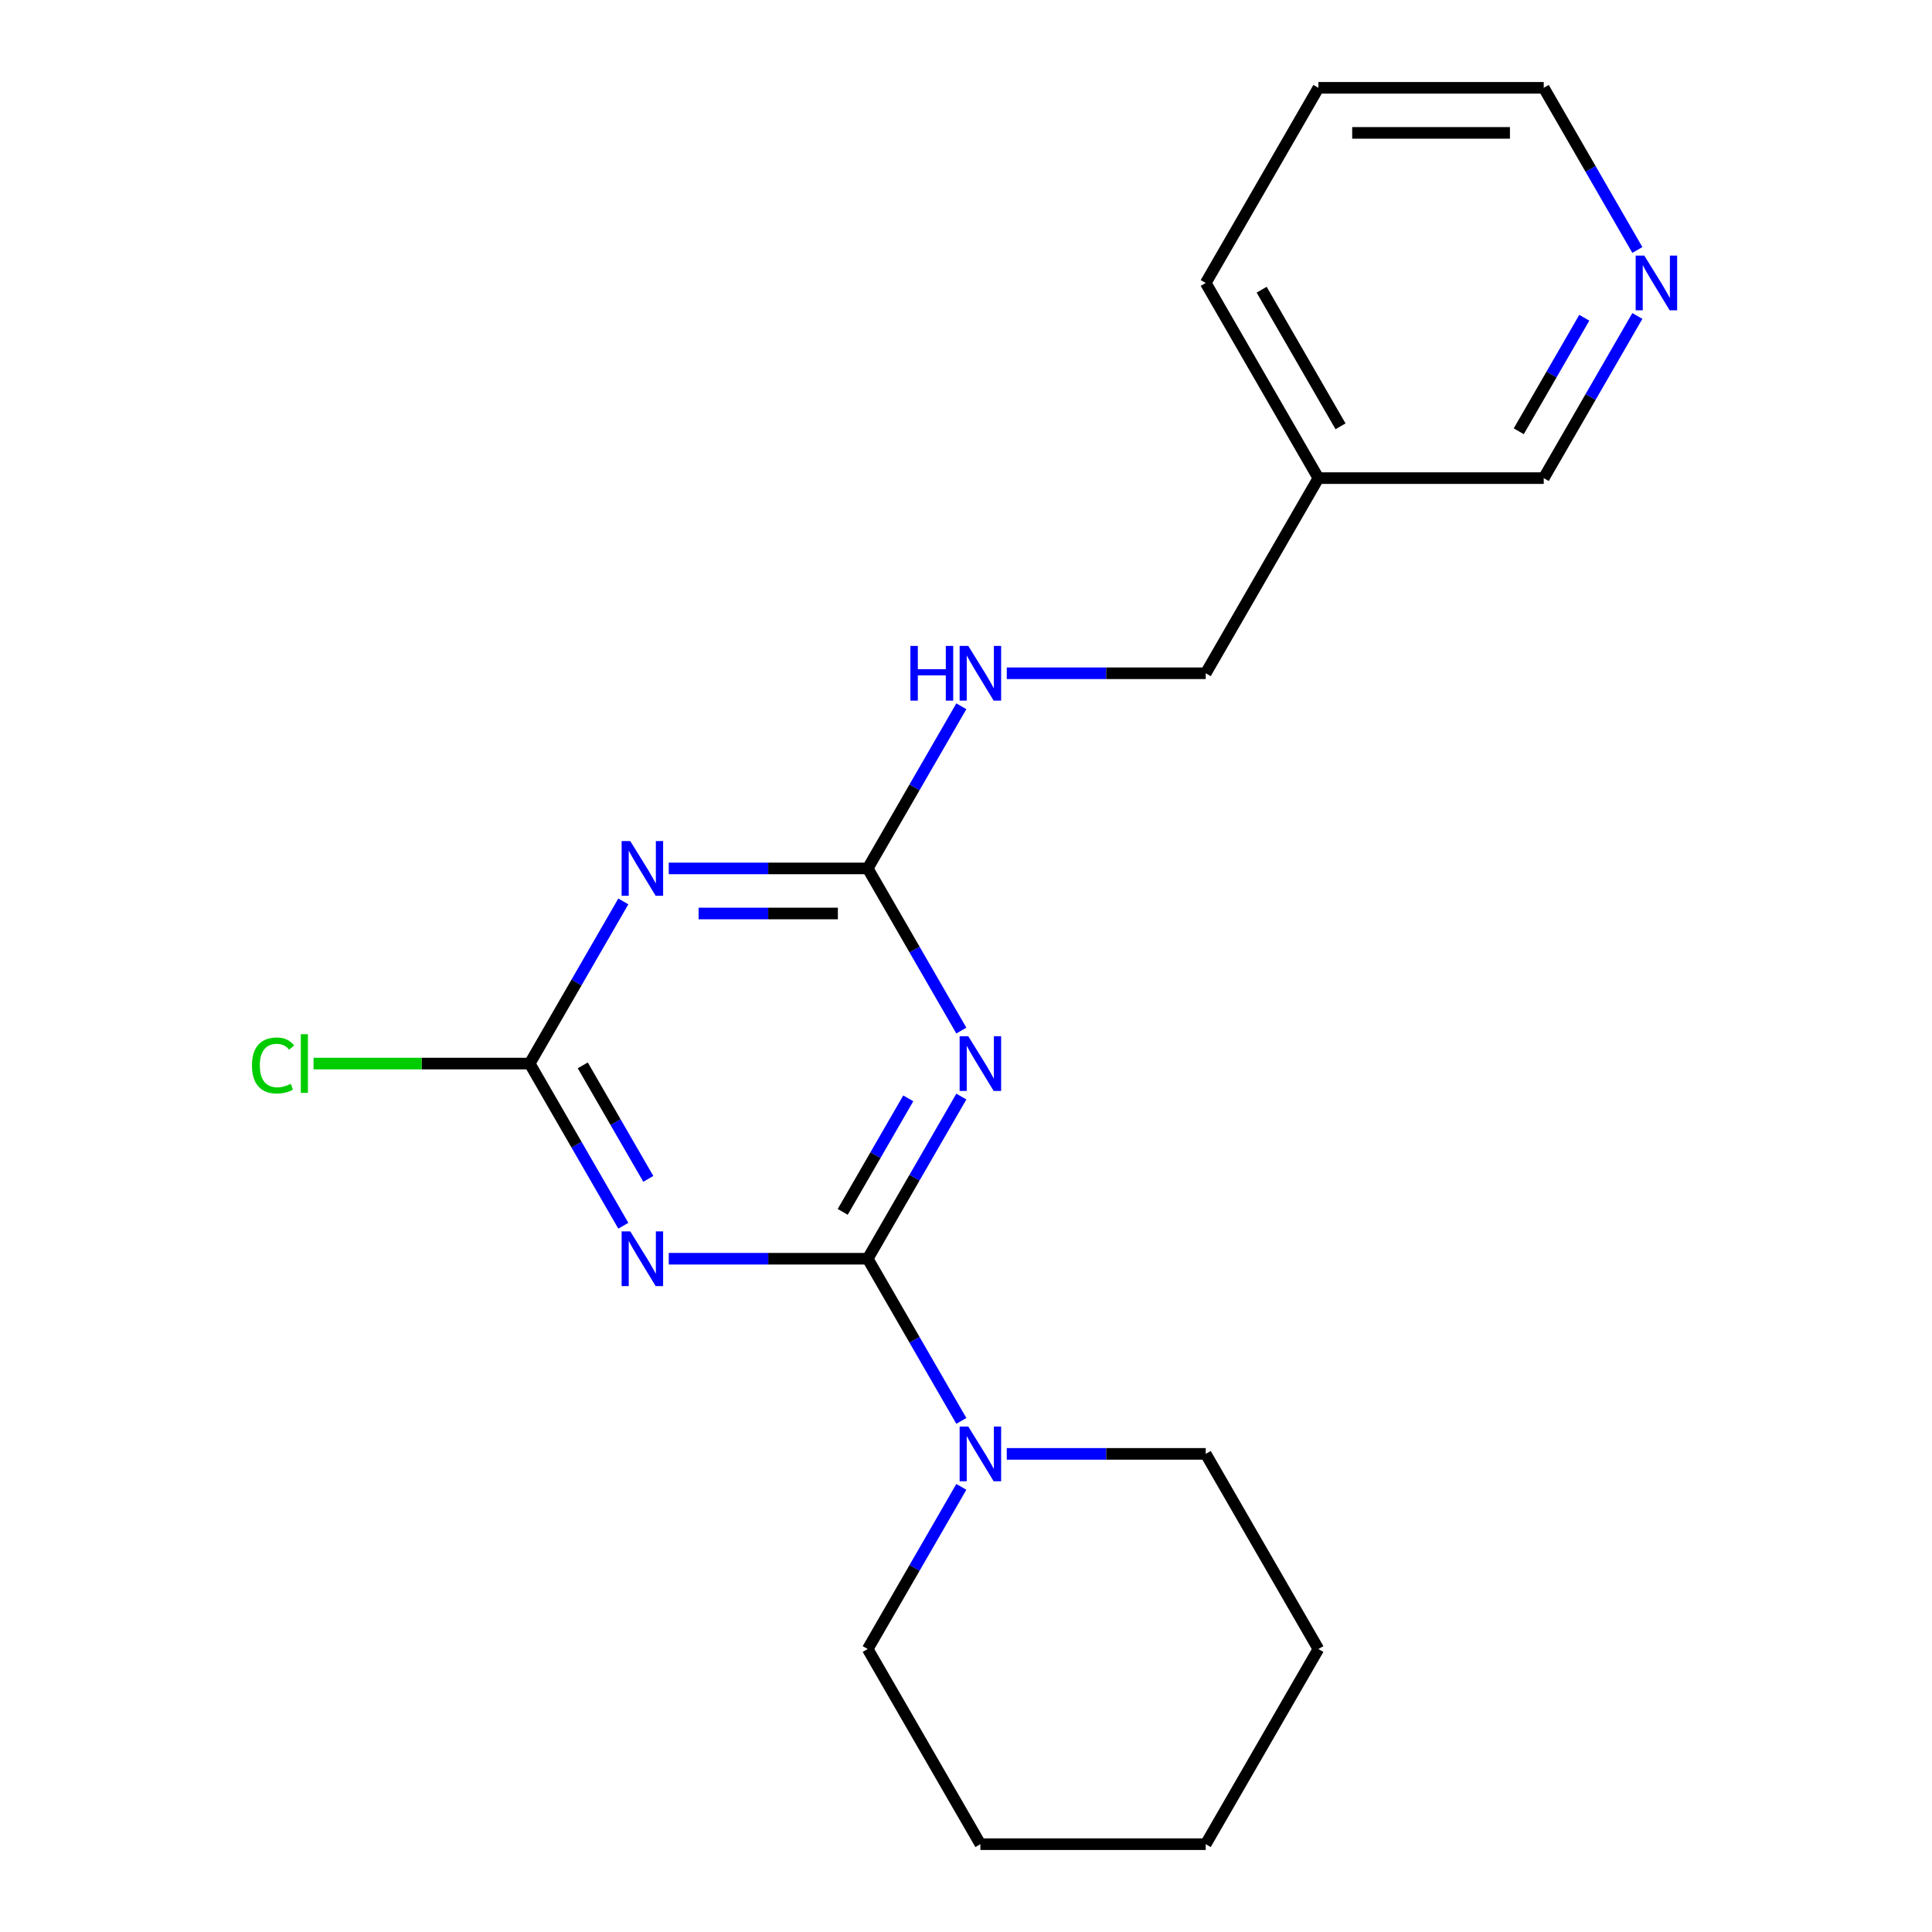 <?xml version='1.0' encoding='iso-8859-1'?>
<svg version='1.1' baseProfile='full'
              xmlns='http://www.w3.org/2000/svg'
                      xmlns:rdkit='http://www.rdkit.org/xml'
                      xmlns:xlink='http://www.w3.org/1999/xlink'
                  xml:space='preserve'
width='1000px' height='1000px' viewBox='0 0 1000 1000'>
<!-- END OF HEADER -->
<rect style='opacity:1.0;fill:#FFFFFF;stroke:none' width='1000' height='1000' x='0' y='0'> </rect>
<path class='bond-0' d='M 449.127,651.515 L 473.357,609.548' style='fill:none;fill-rule:evenodd;stroke:#000000;stroke-width:6px;stroke-linecap:butt;stroke-linejoin:miter;stroke-opacity:1' />
<path class='bond-0' d='M 473.357,609.548 L 497.587,567.581' style='fill:none;fill-rule:evenodd;stroke:#0000FF;stroke-width:6px;stroke-linecap:butt;stroke-linejoin:miter;stroke-opacity:1' />
<path class='bond-0' d='M 436.194,627.261 L 453.155,597.884' style='fill:none;fill-rule:evenodd;stroke:#000000;stroke-width:6px;stroke-linecap:butt;stroke-linejoin:miter;stroke-opacity:1' />
<path class='bond-0' d='M 453.155,597.884 L 470.116,568.507' style='fill:none;fill-rule:evenodd;stroke:#0000FF;stroke-width:6px;stroke-linecap:butt;stroke-linejoin:miter;stroke-opacity:1' />
<path class='bond-1' d='M 449.127,651.515 L 397.637,651.515' style='fill:none;fill-rule:evenodd;stroke:#000000;stroke-width:6px;stroke-linecap:butt;stroke-linejoin:miter;stroke-opacity:1' />
<path class='bond-1' d='M 397.637,651.515 L 346.147,651.515' style='fill:none;fill-rule:evenodd;stroke:#0000FF;stroke-width:6px;stroke-linecap:butt;stroke-linejoin:miter;stroke-opacity:1' />
<path class='bond-5' d='M 449.127,651.515 L 473.357,693.482' style='fill:none;fill-rule:evenodd;stroke:#000000;stroke-width:6px;stroke-linecap:butt;stroke-linejoin:miter;stroke-opacity:1' />
<path class='bond-5' d='M 473.357,693.482 L 497.587,735.449' style='fill:none;fill-rule:evenodd;stroke:#0000FF;stroke-width:6px;stroke-linecap:butt;stroke-linejoin:miter;stroke-opacity:1' />
<path class='bond-3' d='M 497.587,533.429 L 473.357,491.462' style='fill:none;fill-rule:evenodd;stroke:#0000FF;stroke-width:6px;stroke-linecap:butt;stroke-linejoin:miter;stroke-opacity:1' />
<path class='bond-3' d='M 473.357,491.462 L 449.127,449.495' style='fill:none;fill-rule:evenodd;stroke:#000000;stroke-width:6px;stroke-linecap:butt;stroke-linejoin:miter;stroke-opacity:1' />
<path class='bond-4' d='M 322.632,634.439 L 298.402,592.472' style='fill:none;fill-rule:evenodd;stroke:#0000FF;stroke-width:6px;stroke-linecap:butt;stroke-linejoin:miter;stroke-opacity:1' />
<path class='bond-4' d='M 298.402,592.472 L 274.173,550.505' style='fill:none;fill-rule:evenodd;stroke:#000000;stroke-width:6px;stroke-linecap:butt;stroke-linejoin:miter;stroke-opacity:1' />
<path class='bond-4' d='M 335.565,610.185 L 318.604,580.809' style='fill:none;fill-rule:evenodd;stroke:#0000FF;stroke-width:6px;stroke-linecap:butt;stroke-linejoin:miter;stroke-opacity:1' />
<path class='bond-4' d='M 318.604,580.809 L 301.644,551.432' style='fill:none;fill-rule:evenodd;stroke:#000000;stroke-width:6px;stroke-linecap:butt;stroke-linejoin:miter;stroke-opacity:1' />
<path class='bond-2' d='M 322.632,466.571 L 298.402,508.538' style='fill:none;fill-rule:evenodd;stroke:#0000FF;stroke-width:6px;stroke-linecap:butt;stroke-linejoin:miter;stroke-opacity:1' />
<path class='bond-2' d='M 298.402,508.538 L 274.173,550.505' style='fill:none;fill-rule:evenodd;stroke:#000000;stroke-width:6px;stroke-linecap:butt;stroke-linejoin:miter;stroke-opacity:1' />
<path class='bond-20' d='M 346.147,449.495 L 397.637,449.495' style='fill:none;fill-rule:evenodd;stroke:#0000FF;stroke-width:6px;stroke-linecap:butt;stroke-linejoin:miter;stroke-opacity:1' />
<path class='bond-20' d='M 397.637,449.495 L 449.127,449.495' style='fill:none;fill-rule:evenodd;stroke:#000000;stroke-width:6px;stroke-linecap:butt;stroke-linejoin:miter;stroke-opacity:1' />
<path class='bond-20' d='M 361.594,472.822 L 397.637,472.822' style='fill:none;fill-rule:evenodd;stroke:#0000FF;stroke-width:6px;stroke-linecap:butt;stroke-linejoin:miter;stroke-opacity:1' />
<path class='bond-20' d='M 397.637,472.822 L 433.68,472.822' style='fill:none;fill-rule:evenodd;stroke:#000000;stroke-width:6px;stroke-linecap:butt;stroke-linejoin:miter;stroke-opacity:1' />
<path class='bond-6' d='M 449.127,449.495 L 473.357,407.528' style='fill:none;fill-rule:evenodd;stroke:#000000;stroke-width:6px;stroke-linecap:butt;stroke-linejoin:miter;stroke-opacity:1' />
<path class='bond-6' d='M 473.357,407.528 L 497.587,365.561' style='fill:none;fill-rule:evenodd;stroke:#0000FF;stroke-width:6px;stroke-linecap:butt;stroke-linejoin:miter;stroke-opacity:1' />
<path class='bond-8' d='M 274.173,550.505 L 218.232,550.505' style='fill:none;fill-rule:evenodd;stroke:#000000;stroke-width:6px;stroke-linecap:butt;stroke-linejoin:miter;stroke-opacity:1' />
<path class='bond-8' d='M 218.232,550.505 L 162.292,550.505' style='fill:none;fill-rule:evenodd;stroke:#00CC00;stroke-width:6px;stroke-linecap:butt;stroke-linejoin:miter;stroke-opacity:1' />
<path class='bond-11' d='M 497.587,769.601 L 473.357,811.568' style='fill:none;fill-rule:evenodd;stroke:#0000FF;stroke-width:6px;stroke-linecap:butt;stroke-linejoin:miter;stroke-opacity:1' />
<path class='bond-11' d='M 473.357,811.568 L 449.127,853.535' style='fill:none;fill-rule:evenodd;stroke:#000000;stroke-width:6px;stroke-linecap:butt;stroke-linejoin:miter;stroke-opacity:1' />
<path class='bond-12' d='M 521.101,752.525 L 572.592,752.525' style='fill:none;fill-rule:evenodd;stroke:#0000FF;stroke-width:6px;stroke-linecap:butt;stroke-linejoin:miter;stroke-opacity:1' />
<path class='bond-12' d='M 572.592,752.525 L 624.082,752.525' style='fill:none;fill-rule:evenodd;stroke:#000000;stroke-width:6px;stroke-linecap:butt;stroke-linejoin:miter;stroke-opacity:1' />
<path class='bond-10' d='M 521.101,348.485 L 572.592,348.485' style='fill:none;fill-rule:evenodd;stroke:#0000FF;stroke-width:6px;stroke-linecap:butt;stroke-linejoin:miter;stroke-opacity:1' />
<path class='bond-10' d='M 572.592,348.485 L 624.082,348.485' style='fill:none;fill-rule:evenodd;stroke:#000000;stroke-width:6px;stroke-linecap:butt;stroke-linejoin:miter;stroke-opacity:1' />
<path class='bond-7' d='M 847.496,163.541 L 823.266,205.508' style='fill:none;fill-rule:evenodd;stroke:#0000FF;stroke-width:6px;stroke-linecap:butt;stroke-linejoin:miter;stroke-opacity:1' />
<path class='bond-7' d='M 823.266,205.508 L 799.036,247.475' style='fill:none;fill-rule:evenodd;stroke:#000000;stroke-width:6px;stroke-linecap:butt;stroke-linejoin:miter;stroke-opacity:1' />
<path class='bond-7' d='M 820.025,164.467 L 803.064,193.844' style='fill:none;fill-rule:evenodd;stroke:#0000FF;stroke-width:6px;stroke-linecap:butt;stroke-linejoin:miter;stroke-opacity:1' />
<path class='bond-7' d='M 803.064,193.844 L 786.103,223.221' style='fill:none;fill-rule:evenodd;stroke:#000000;stroke-width:6px;stroke-linecap:butt;stroke-linejoin:miter;stroke-opacity:1' />
<path class='bond-22' d='M 847.496,129.389 L 823.266,87.422' style='fill:none;fill-rule:evenodd;stroke:#0000FF;stroke-width:6px;stroke-linecap:butt;stroke-linejoin:miter;stroke-opacity:1' />
<path class='bond-22' d='M 823.266,87.422 L 799.036,45.455' style='fill:none;fill-rule:evenodd;stroke:#000000;stroke-width:6px;stroke-linecap:butt;stroke-linejoin:miter;stroke-opacity:1' />
<path class='bond-9' d='M 682.4,247.475 L 624.082,348.485' style='fill:none;fill-rule:evenodd;stroke:#000000;stroke-width:6px;stroke-linecap:butt;stroke-linejoin:miter;stroke-opacity:1' />
<path class='bond-13' d='M 682.4,247.475 L 799.036,247.475' style='fill:none;fill-rule:evenodd;stroke:#000000;stroke-width:6px;stroke-linecap:butt;stroke-linejoin:miter;stroke-opacity:1' />
<path class='bond-15' d='M 682.4,247.475 L 624.082,146.465' style='fill:none;fill-rule:evenodd;stroke:#000000;stroke-width:6px;stroke-linecap:butt;stroke-linejoin:miter;stroke-opacity:1' />
<path class='bond-15' d='M 693.854,220.66 L 653.032,149.953' style='fill:none;fill-rule:evenodd;stroke:#000000;stroke-width:6px;stroke-linecap:butt;stroke-linejoin:miter;stroke-opacity:1' />
<path class='bond-17' d='M 449.127,853.535 L 507.445,954.545' style='fill:none;fill-rule:evenodd;stroke:#000000;stroke-width:6px;stroke-linecap:butt;stroke-linejoin:miter;stroke-opacity:1' />
<path class='bond-18' d='M 624.082,752.525 L 682.4,853.535' style='fill:none;fill-rule:evenodd;stroke:#000000;stroke-width:6px;stroke-linecap:butt;stroke-linejoin:miter;stroke-opacity:1' />
<path class='bond-14' d='M 799.036,45.455 L 682.4,45.455' style='fill:none;fill-rule:evenodd;stroke:#000000;stroke-width:6px;stroke-linecap:butt;stroke-linejoin:miter;stroke-opacity:1' />
<path class='bond-14' d='M 781.541,68.782 L 699.896,68.782' style='fill:none;fill-rule:evenodd;stroke:#000000;stroke-width:6px;stroke-linecap:butt;stroke-linejoin:miter;stroke-opacity:1' />
<path class='bond-16' d='M 624.082,146.465 L 682.4,45.455' style='fill:none;fill-rule:evenodd;stroke:#000000;stroke-width:6px;stroke-linecap:butt;stroke-linejoin:miter;stroke-opacity:1' />
<path class='bond-21' d='M 507.445,954.545 L 624.082,954.545' style='fill:none;fill-rule:evenodd;stroke:#000000;stroke-width:6px;stroke-linecap:butt;stroke-linejoin:miter;stroke-opacity:1' />
<path class='bond-19' d='M 682.4,853.535 L 624.082,954.545' style='fill:none;fill-rule:evenodd;stroke:#000000;stroke-width:6px;stroke-linecap:butt;stroke-linejoin:miter;stroke-opacity:1' />
<path  class='atom-1' d='M 501.185 536.345
L 510.465 551.345
Q 511.385 552.825, 512.865 555.505
Q 514.345 558.185, 514.425 558.345
L 514.425 536.345
L 518.185 536.345
L 518.185 564.665
L 514.305 564.665
L 504.345 548.265
Q 503.185 546.345, 501.945 544.145
Q 500.745 541.945, 500.385 541.265
L 500.385 564.665
L 496.705 564.665
L 496.705 536.345
L 501.185 536.345
' fill='#0000FF'/>
<path  class='atom-2' d='M 326.231 637.355
L 335.511 652.355
Q 336.431 653.835, 337.911 656.515
Q 339.391 659.195, 339.471 659.355
L 339.471 637.355
L 343.231 637.355
L 343.231 665.675
L 339.351 665.675
L 329.391 649.275
Q 328.231 647.355, 326.991 645.155
Q 325.791 642.955, 325.431 642.275
L 325.431 665.675
L 321.751 665.675
L 321.751 637.355
L 326.231 637.355
' fill='#0000FF'/>
<path  class='atom-3' d='M 326.231 435.335
L 335.511 450.335
Q 336.431 451.815, 337.911 454.495
Q 339.391 457.175, 339.471 457.335
L 339.471 435.335
L 343.231 435.335
L 343.231 463.655
L 339.351 463.655
L 329.391 447.255
Q 328.231 445.335, 326.991 443.135
Q 325.791 440.935, 325.431 440.255
L 325.431 463.655
L 321.751 463.655
L 321.751 435.335
L 326.231 435.335
' fill='#0000FF'/>
<path  class='atom-6' d='M 501.185 738.365
L 510.465 753.365
Q 511.385 754.845, 512.865 757.525
Q 514.345 760.205, 514.425 760.365
L 514.425 738.365
L 518.185 738.365
L 518.185 766.685
L 514.305 766.685
L 504.345 750.285
Q 503.185 748.365, 501.945 746.165
Q 500.745 743.965, 500.385 743.285
L 500.385 766.685
L 496.705 766.685
L 496.705 738.365
L 501.185 738.365
' fill='#0000FF'/>
<path  class='atom-7' d='M 471.225 334.325
L 475.065 334.325
L 475.065 346.365
L 489.545 346.365
L 489.545 334.325
L 493.385 334.325
L 493.385 362.645
L 489.545 362.645
L 489.545 349.565
L 475.065 349.565
L 475.065 362.645
L 471.225 362.645
L 471.225 334.325
' fill='#0000FF'/>
<path  class='atom-7' d='M 501.185 334.325
L 510.465 349.325
Q 511.385 350.805, 512.865 353.485
Q 514.345 356.165, 514.425 356.325
L 514.425 334.325
L 518.185 334.325
L 518.185 362.645
L 514.305 362.645
L 504.345 346.245
Q 503.185 344.325, 501.945 342.125
Q 500.745 339.925, 500.385 339.245
L 500.385 362.645
L 496.705 362.645
L 496.705 334.325
L 501.185 334.325
' fill='#0000FF'/>
<path  class='atom-8' d='M 851.095 132.305
L 860.375 147.305
Q 861.295 148.785, 862.775 151.465
Q 864.255 154.145, 864.335 154.305
L 864.335 132.305
L 868.095 132.305
L 868.095 160.625
L 864.215 160.625
L 854.255 144.225
Q 853.095 142.305, 851.855 140.105
Q 850.655 137.905, 850.295 137.225
L 850.295 160.625
L 846.615 160.625
L 846.615 132.305
L 851.095 132.305
' fill='#0000FF'/>
<path  class='atom-9' d='M 130.416 551.485
Q 130.416 544.445, 133.696 540.765
Q 137.016 537.045, 143.296 537.045
Q 149.136 537.045, 152.256 541.165
L 149.616 543.325
Q 147.336 540.325, 143.296 540.325
Q 139.016 540.325, 136.736 543.205
Q 134.496 546.045, 134.496 551.485
Q 134.496 557.085, 136.816 559.965
Q 139.176 562.845, 143.736 562.845
Q 146.856 562.845, 150.496 560.965
L 151.616 563.965
Q 150.136 564.925, 147.896 565.485
Q 145.656 566.045, 143.176 566.045
Q 137.016 566.045, 133.696 562.285
Q 130.416 558.525, 130.416 551.485
' fill='#00CC00'/>
<path  class='atom-9' d='M 155.696 535.325
L 159.376 535.325
L 159.376 565.685
L 155.696 565.685
L 155.696 535.325
' fill='#00CC00'/>
</svg>
